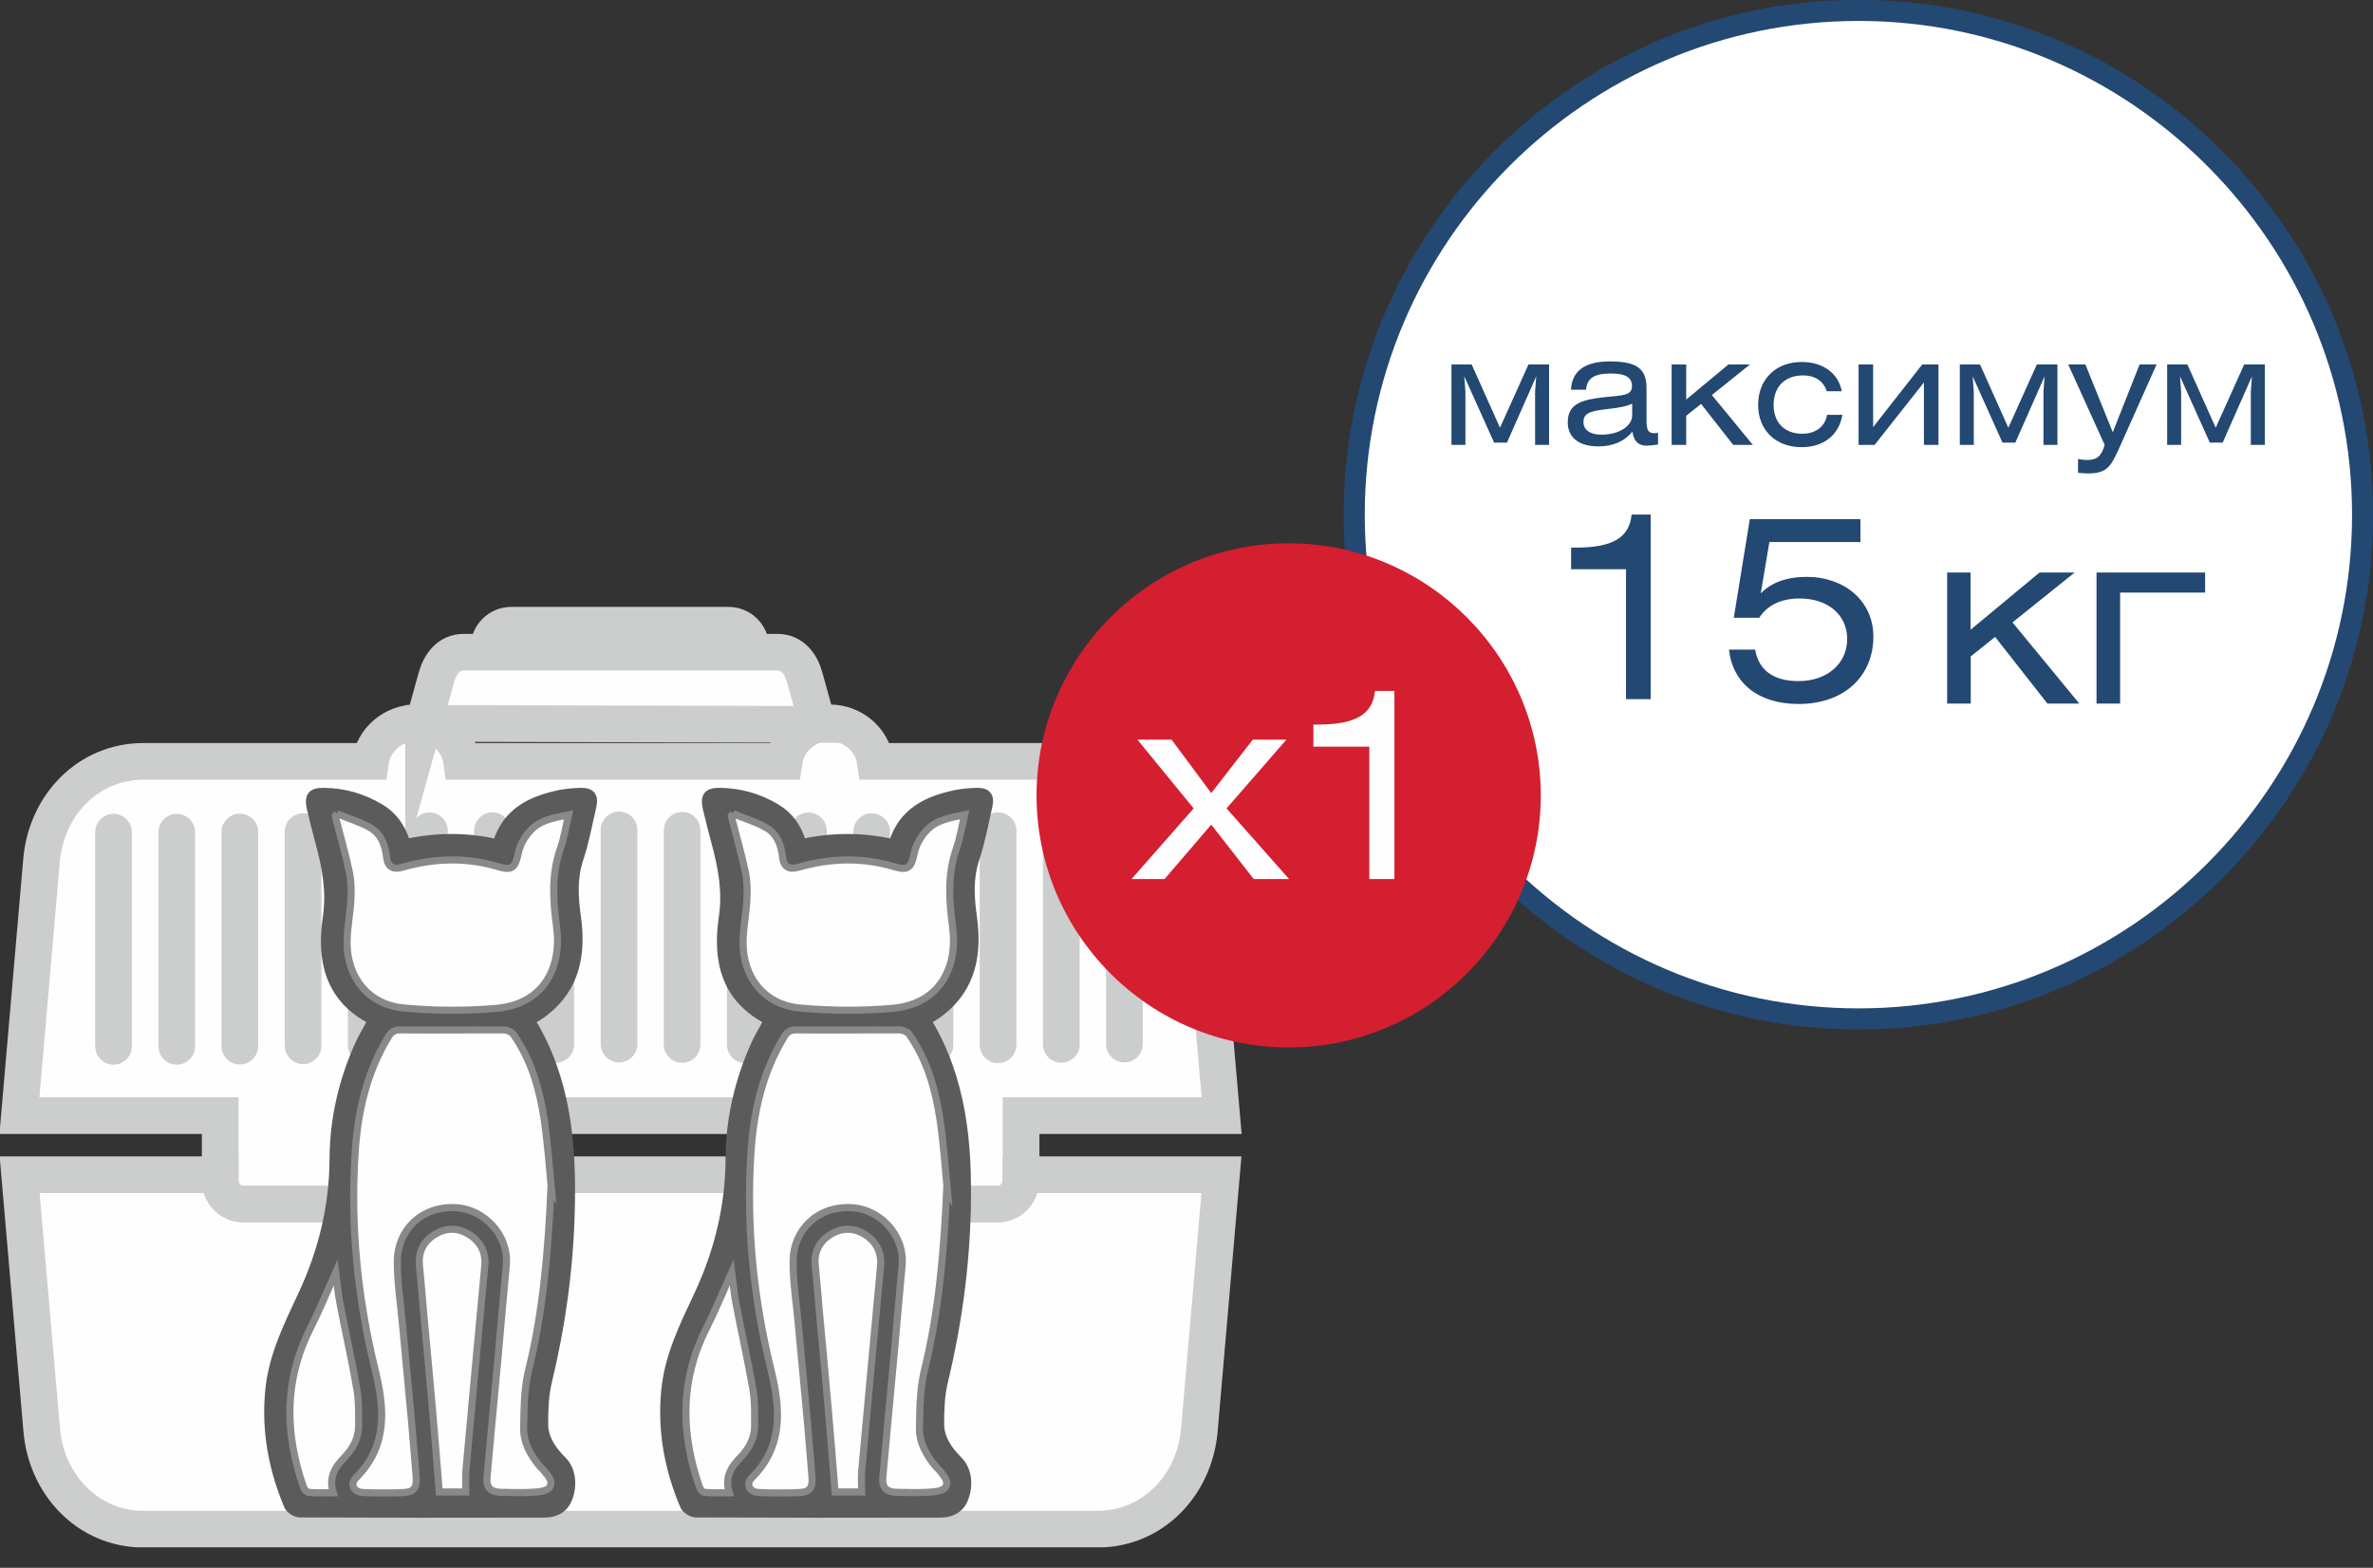 <svg width="112" height="74" viewBox="0 0 112 74" fill="none" xmlns="http://www.w3.org/2000/svg">
<rect x="0" y="0" width="112" height="74" fill="#333333" stroke="none"/>
<g clip-path="url(#clip0_1111_190)">
<path fill-rule="evenodd" clip-rule="evenodd" d="M87.721 48.094C100.823 48.094 111.51 37.408 111.51 24.306C111.51 11.186 100.823 0.49 87.721 0.49C74.601 0.49 63.915 11.177 63.915 24.306C63.915 37.408 74.601 48.094 87.721 48.094Z" fill="white" stroke="#234872" stroke-width="0.997" stroke-miterlimit="10"/>
<path d="M68.505 17.202V20.999H69.164V18.485L69.111 17.763L70.519 20.892H71.125L72.507 17.763L72.453 18.485V20.999H73.113V17.202H72.141L70.796 20.188L69.459 17.202H68.487H68.505ZM77.035 19.047V19.608C77.035 20.09 76.446 20.517 75.573 20.517C75.038 20.517 74.735 20.277 74.735 19.92C74.735 19.457 75.145 19.395 75.885 19.305C76.455 19.243 76.838 19.163 77.035 19.047ZM77.052 20.411C77.124 20.821 77.32 21.035 77.712 21.035C77.837 21.035 78.033 21.017 78.256 20.981V20.428C78.166 20.446 78.104 20.446 78.051 20.446C77.783 20.446 77.712 20.259 77.712 19.858V18.316C77.712 17.389 77.24 17.059 75.974 17.059C74.806 17.059 74.191 17.505 74.147 18.396H74.86C74.895 17.853 75.252 17.63 76.027 17.63C76.714 17.63 77.026 17.808 77.026 18.218C77.026 18.681 76.589 18.655 75.751 18.744C74.673 18.86 73.995 19.047 73.995 19.929C73.995 20.633 74.494 21.07 75.448 21.07C76.143 21.07 76.696 20.812 77.043 20.375L77.052 20.411ZM79.584 17.202H78.897V20.999H79.584V19.626L80.288 19.065L81.803 20.999H82.73L80.796 18.646L82.596 17.202H81.58L79.584 18.86V17.202ZM86.928 18.468C86.767 17.621 86.046 17.086 85.038 17.086C83.808 17.086 82.98 17.906 82.98 19.109C82.98 20.312 83.817 21.106 85.029 21.106C86.063 21.106 86.794 20.544 86.955 19.582H86.233C86.144 20.143 85.68 20.473 85.056 20.473C84.263 20.473 83.71 19.974 83.71 19.118C83.71 18.254 84.236 17.719 85.11 17.719C85.671 17.719 86.081 18.004 86.215 18.468H86.928ZM88.407 17.202H87.721V20.999H88.479L90.805 18.049V20.999H91.491V17.202H90.725L88.407 20.161V17.202ZM92.499 17.202V20.999H93.158V18.485L93.105 17.763L94.513 20.892H95.119L96.5 17.763L96.447 18.485V20.999H97.106V17.202H96.135L94.789 20.188L93.452 17.202H92.481H92.499ZM97.615 17.202L99.335 20.999C99.183 21.534 98.978 21.712 98.479 21.712C98.381 21.712 98.256 21.694 98.078 21.667V22.318C98.292 22.336 98.443 22.345 98.55 22.345C99.486 22.345 99.647 21.997 100.101 20.972L101.786 17.202H100.984L99.718 20.402L98.426 17.202H97.606H97.615ZM102.285 17.202V20.999H102.944V18.485L102.891 17.763L104.299 20.892H104.905L106.287 17.763L106.233 18.485V20.999H106.893V17.202H105.921L104.576 20.188L103.239 17.202H102.267H102.285Z" fill="#234872"/>
<path d="M93.015 27.024H91.901V33.21H93.015V30.981L94.165 30.063L96.634 33.21H98.14L94.985 29.377L97.917 27.024H96.26L93.006 29.725V27.024H93.015ZM98.951 27.024V33.21H100.065V27.969H104.076V27.024H98.951Z" fill="#234872"/>
<path fill-rule="evenodd" clip-rule="evenodd" d="M6.792 35.937H17.487C17.639 34.912 18.548 34.119 19.644 34.119C20.741 34.119 21.65 34.903 21.792 35.937H37.007C37.158 34.912 38.067 34.119 39.155 34.119C40.251 34.119 41.16 34.903 41.312 35.937H51.802C54.449 35.937 56.392 38.049 56.615 40.598L57.658 52.658H48.192C48.192 52.675 48.192 52.702 48.192 52.72V55.733C48.192 56.339 47.693 56.838 47.087 56.838H40.866C40.26 56.838 39.761 56.339 39.761 55.733V52.72C39.761 52.693 39.761 52.675 39.761 52.658H18.824C18.824 52.675 18.824 52.702 18.824 52.72V55.733C18.824 56.339 18.325 56.838 17.719 56.838H11.498C10.892 56.838 10.393 56.339 10.393 55.733V52.72C10.393 52.693 10.393 52.675 10.393 52.658H0.918L1.961 40.598C2.184 38.04 4.127 35.937 6.774 35.937H6.792ZM24.127 29.511H34.386C34.965 29.511 35.438 29.983 35.438 30.562V31.204C35.438 31.784 34.965 32.256 34.386 32.256H24.127C23.548 32.256 23.076 31.784 23.076 31.204V30.562C23.076 29.983 23.548 29.511 24.127 29.511Z" fill="#FEFEFE" stroke="#CCCDCD" stroke-width="1.731" stroke-miterlimit="22.926"/>
<path d="M29.217 39.172C29.217 41.543 29.217 43.914 29.217 46.276C29.217 47.274 29.217 48.281 29.217 49.28" stroke="#CCCDCD" stroke-width="1.731" stroke-miterlimit="22.926" stroke-linecap="round" stroke-linejoin="round"/>
<path d="M26.231 39.19C26.231 41.561 26.231 43.932 26.231 46.294C26.231 47.292 26.231 48.299 26.231 49.297" stroke="#CCCDCD" stroke-width="1.731" stroke-miterlimit="22.926" stroke-linecap="round" stroke-linejoin="round"/>
<path d="M32.194 39.19C32.194 41.561 32.194 43.932 32.194 46.294C32.194 47.292 32.194 48.299 32.194 49.297" stroke="#CCCDCD" stroke-width="1.731" stroke-miterlimit="22.926" stroke-linecap="round" stroke-linejoin="round"/>
<path d="M23.245 39.208C23.245 41.579 23.245 43.95 23.245 46.312C23.245 47.31 23.245 48.317 23.245 49.315" stroke="#CCCDCD" stroke-width="1.731" stroke-miterlimit="22.926" stroke-linecap="round" stroke-linejoin="round"/>
<path d="M35.179 39.208C35.179 41.579 35.179 43.95 35.179 46.312C35.179 47.31 35.179 48.317 35.179 49.315" stroke="#CCCDCD" stroke-width="1.731" stroke-miterlimit="22.926" stroke-linecap="round" stroke-linejoin="round"/>
<path d="M20.268 39.217C20.268 41.588 20.268 43.959 20.268 46.321C20.268 47.319 20.268 48.326 20.268 49.324" stroke="#CCCDCD" stroke-width="1.731" stroke-miterlimit="22.926" stroke-linecap="round" stroke-linejoin="round"/>
<path d="M38.156 39.217C38.156 41.588 38.156 43.959 38.156 46.321C38.156 47.319 38.156 48.326 38.156 49.324" stroke="#CCCDCD" stroke-width="1.731" stroke-miterlimit="22.926" stroke-linecap="round" stroke-linejoin="round"/>
<path d="M17.282 39.253C17.282 41.614 17.282 43.976 17.282 46.329C17.282 47.328 17.282 48.326 17.282 49.324" stroke="#CCCDCD" stroke-width="1.731" stroke-miterlimit="22.926" stroke-linecap="round" stroke-linejoin="round"/>
<path d="M41.142 39.253C41.142 41.614 41.142 43.976 41.142 46.329C41.142 47.328 41.142 48.326 41.142 49.324" stroke="#CCCDCD" stroke-width="1.731" stroke-miterlimit="22.926" stroke-linecap="round" stroke-linejoin="round"/>
<path d="M14.305 39.253C14.305 41.623 14.305 43.994 14.305 46.356C14.305 47.354 14.305 48.362 14.305 49.36" stroke="#CCCDCD" stroke-width="1.731" stroke-miterlimit="22.926" stroke-linecap="round" stroke-linejoin="round"/>
<path d="M11.319 39.27C11.319 41.641 11.319 44.012 11.319 46.374C11.319 47.372 11.319 48.379 11.319 49.378" stroke="#CCCDCD" stroke-width="1.731" stroke-miterlimit="22.926" stroke-linecap="round" stroke-linejoin="round"/>
<path d="M8.343 39.279C8.343 41.65 8.343 44.021 8.343 46.383C8.343 47.39 8.343 48.388 8.343 49.387" stroke="#CCCDCD" stroke-width="1.731" stroke-miterlimit="22.926" stroke-linecap="round" stroke-linejoin="round"/>
<path d="M5.357 39.279C5.357 41.65 5.357 44.021 5.357 46.383C5.357 47.39 5.357 48.388 5.357 49.387" stroke="#CCCDCD" stroke-width="1.731" stroke-miterlimit="22.926" stroke-linecap="round" stroke-linejoin="round"/>
<path d="M53.068 39.172C53.068 41.543 53.068 43.914 53.068 46.276C53.068 47.274 53.068 48.281 53.068 49.28" stroke="#CCCDCD" stroke-width="1.731" stroke-miterlimit="22.926" stroke-linecap="round" stroke-linejoin="round"/>
<path d="M50.091 39.19C50.091 41.561 50.091 43.932 50.091 46.294C50.091 47.292 50.091 48.299 50.091 49.297" stroke="#CCCDCD" stroke-width="1.731" stroke-miterlimit="22.926" stroke-linecap="round" stroke-linejoin="round"/>
<path d="M47.105 39.208C47.105 41.579 47.105 43.95 47.105 46.312C47.105 47.31 47.105 48.317 47.105 49.315" stroke="#CCCDCD" stroke-width="1.731" stroke-miterlimit="22.926" stroke-linecap="round" stroke-linejoin="round"/>
<path d="M44.128 39.217C44.128 41.588 44.128 43.959 44.128 46.321C44.128 47.319 44.128 48.326 44.128 49.324" stroke="#CCCDCD" stroke-width="1.731" stroke-miterlimit="22.926" stroke-linecap="round" stroke-linejoin="round"/>
<path fill-rule="evenodd" clip-rule="evenodd" d="M6.792 72.177H51.793C54.44 72.177 56.383 70.065 56.606 67.507L57.649 55.447H48.183V55.733C48.183 56.339 47.684 56.838 47.078 56.838H40.857C40.251 56.838 39.752 56.339 39.752 55.733V55.447H18.824V55.733C18.824 56.339 18.325 56.838 17.719 56.838H11.498C10.892 56.838 10.393 56.339 10.393 55.733V55.447H0.927L1.97 67.507C2.193 70.065 4.136 72.177 6.783 72.177H6.792Z" fill="#FEFEFE" stroke="#CCCDCD" stroke-width="1.731" stroke-miterlimit="22.926"/>
<path fill-rule="evenodd" clip-rule="evenodd" d="M19.992 34.154L20.598 31.971C20.776 31.338 21.177 30.785 21.881 30.785H36.695C37.399 30.785 37.809 31.338 37.978 31.971L38.593 34.19L19.992 34.145V34.154Z" fill="#FEFEFE" stroke="#CCCDCD" stroke-width="1.731" stroke-miterlimit="22.926"/>
<path fill-rule="evenodd" clip-rule="evenodd" d="M60.822 49.44C67.382 49.44 72.721 44.101 72.721 37.541C72.721 30.999 67.382 25.643 60.822 25.643C54.262 25.643 48.923 30.999 48.923 37.541C48.923 44.101 54.262 49.44 60.822 49.44Z" fill="#D31F30"/>
<path d="M55.296 34.912L57.168 37.434L59.129 34.912H60.715L57.89 38.156L60.84 41.49H59.173L57.168 38.923L54.966 41.49H53.406L56.339 38.156L53.683 34.912H55.296Z" fill="#FEFEFE"/>
<path d="M65.813 32.612V41.49H64.628V35.242H61.989V34.199H62.194C63.941 34.199 64.788 33.744 64.895 32.612H65.813Z" fill="#FEFEFE"/>
<path d="M17.532 48.183C15.482 47.132 15.107 45.287 15.402 43.308C15.589 42.051 15.366 40.928 15.054 39.761C14.911 39.226 14.769 38.682 14.644 38.139C14.519 37.559 14.697 37.345 15.286 37.354C16.239 37.363 17.131 37.621 17.942 38.103C18.566 38.468 18.967 39.021 19.19 39.761C20.598 39.458 22.015 39.449 23.432 39.77C23.904 38.272 25.072 37.737 26.427 37.452C26.748 37.39 27.086 37.363 27.416 37.354C27.915 37.345 28.094 37.577 27.978 38.067C27.791 38.887 27.639 39.725 27.372 40.527C27.06 41.463 27.122 42.363 27.256 43.317C27.488 45.019 27.211 46.606 25.758 47.755C25.562 47.916 25.34 48.041 25.108 48.192C26.766 50.938 27.042 53.977 26.962 57.078C26.899 59.842 26.525 62.56 25.874 65.252C25.723 65.885 25.705 66.562 25.705 67.213C25.705 67.899 26.097 68.442 26.561 68.906C27.14 69.485 27.033 70.403 26.774 70.885C26.543 71.321 26.124 71.464 25.678 71.464C21.837 71.473 17.995 71.473 14.154 71.455C13.949 71.455 13.646 71.259 13.574 71.081C12.844 69.352 12.505 67.551 12.683 65.662C12.835 64.013 13.548 62.578 14.234 61.116C15.188 59.075 15.713 56.945 15.722 54.672C15.731 52.782 16.168 50.938 16.961 49.208C17.122 48.87 17.318 48.549 17.523 48.175L17.532 48.183Z" fill="#5B5B5B" stroke="#5B5B5B" stroke-width="0.335" stroke-miterlimit="22.926"/>
<path d="M26.017 56.044C25.937 55.198 25.856 54.021 25.687 52.863C25.473 51.428 25.081 50.028 24.225 48.816C24.145 48.7 23.922 48.611 23.771 48.611C22.193 48.602 20.607 48.629 19.029 48.611C18.708 48.602 18.512 48.629 18.334 48.932C17.318 50.599 16.89 52.444 16.765 54.351C16.534 57.818 16.872 61.25 17.701 64.628C18.147 66.446 18.316 68.237 16.81 69.744C16.498 70.056 16.694 70.43 17.148 70.448C17.781 70.475 18.423 70.475 19.056 70.448C19.528 70.43 19.68 70.216 19.644 69.735C19.573 68.844 19.502 67.961 19.421 67.07C19.288 65.572 19.136 64.066 19.002 62.569C18.913 61.553 18.744 60.528 18.753 59.503C18.762 58.112 19.867 56.882 21.578 57.007C22.817 57.096 24.029 58.264 23.896 59.734C23.762 61.16 23.637 62.587 23.512 64.013C23.334 65.92 23.156 67.827 22.986 69.726C22.942 70.225 23.156 70.43 23.673 70.439C24.19 70.448 24.707 70.466 25.215 70.43C25.464 70.412 25.803 70.376 25.928 70.216C26.142 69.931 25.865 69.663 25.678 69.423C25.625 69.352 25.553 69.289 25.491 69.227C25.045 68.692 24.698 68.095 24.716 67.391C24.733 66.482 24.733 65.555 24.947 64.681C25.625 61.945 25.865 59.155 26.008 56.027L26.017 56.044Z" fill="#FEFEFE" stroke="#898989" stroke-width="0.335" stroke-miterlimit="22.926"/>
<path d="M15.91 38.388C15.883 38.433 15.847 38.468 15.82 38.513C16.043 39.395 16.302 40.269 16.489 41.16C16.578 41.588 16.587 42.051 16.56 42.497C16.525 43.157 16.382 43.816 16.382 44.476C16.373 46.151 17.407 47.426 19.056 47.577C20.5 47.711 21.979 47.72 23.423 47.595C25.669 47.399 26.534 45.652 26.266 43.718C26.097 42.461 26.026 41.249 26.454 40.037C26.623 39.547 26.703 39.03 26.837 38.459C26.142 38.593 25.5 38.709 25.054 39.181C24.778 39.467 24.546 39.868 24.466 40.251C24.323 40.946 24.181 41.106 23.521 40.91C22.006 40.456 20.5 40.5 18.985 40.937C18.548 41.062 18.289 40.91 18.245 40.447C18.182 39.877 17.977 39.36 17.487 39.074C16.997 38.789 16.435 38.629 15.901 38.406L15.91 38.388Z" fill="#FEFEFE" stroke="#898989" stroke-width="0.335" stroke-miterlimit="22.926"/>
<path d="M21.988 70.421C21.988 70.091 21.962 69.762 21.988 69.432C22.282 66.205 22.576 62.979 22.88 59.761C22.942 59.137 22.701 58.638 22.175 58.291C21.65 57.943 21.079 57.934 20.553 58.246C20.01 58.567 19.733 59.066 19.796 59.717C19.867 60.448 19.929 61.187 19.992 61.927C20.134 63.46 20.277 64.984 20.411 66.517C20.526 67.801 20.625 69.084 20.732 70.421C21.106 70.421 21.525 70.421 21.979 70.421H21.988Z" fill="#FEFEFE" stroke="#898989" stroke-width="0.335" stroke-miterlimit="22.926"/>
<path d="M15.731 70.457C15.5 69.717 15.82 69.236 16.266 68.781C16.649 68.38 16.917 67.899 16.926 67.328C16.926 66.74 16.943 66.152 16.845 65.581C16.614 64.218 16.302 62.872 16.043 61.508C15.954 61.054 15.918 60.581 15.847 60.047C15.419 61 15.063 61.874 14.635 62.72C13.405 65.162 13.441 67.64 14.314 70.163C14.35 70.279 14.466 70.43 14.555 70.439C14.92 70.475 15.295 70.457 15.731 70.457Z" fill="#FEFEFE" stroke="#898989" stroke-width="0.335" stroke-miterlimit="22.926"/>
<path d="M36.222 48.183C34.172 47.132 33.798 45.287 34.092 43.308C34.279 42.051 34.056 40.928 33.744 39.761C33.602 39.226 33.459 38.682 33.334 38.139C33.21 37.559 33.388 37.345 33.976 37.354C34.93 37.363 35.821 37.621 36.632 38.103C37.256 38.468 37.657 39.021 37.88 39.761C39.288 39.458 40.705 39.449 42.123 39.77C42.595 38.272 43.763 37.737 45.117 37.452C45.438 37.39 45.777 37.363 46.107 37.354C46.606 37.345 46.784 37.577 46.668 38.067C46.481 38.887 46.33 39.725 46.062 40.527C45.75 41.463 45.812 42.363 45.946 43.317C46.178 45.019 45.902 46.606 44.449 47.755C44.253 47.916 44.03 48.041 43.798 48.192C45.456 50.938 45.723 53.977 45.652 57.078C45.59 59.842 45.215 62.56 44.565 65.252C44.413 65.885 44.395 66.562 44.395 67.213C44.395 67.899 44.788 68.442 45.251 68.906C45.83 69.485 45.723 70.403 45.465 70.885C45.233 71.321 44.814 71.464 44.369 71.464C40.527 71.473 36.686 71.473 32.844 71.455C32.639 71.455 32.336 71.259 32.265 71.081C31.534 69.352 31.195 67.551 31.373 65.662C31.525 64.013 32.238 62.578 32.924 61.116C33.878 59.075 34.404 56.945 34.413 54.672C34.422 52.782 34.858 50.938 35.652 49.208C35.812 48.87 36.008 48.549 36.213 48.175L36.222 48.183Z" fill="#5B5B5B" stroke="#5B5B5B" stroke-width="0.335" stroke-miterlimit="22.926"/>
<path d="M44.698 56.044C44.618 55.198 44.538 54.021 44.369 52.863C44.155 51.428 43.763 50.028 42.907 48.816C42.827 48.7 42.604 48.611 42.452 48.611C40.875 48.602 39.288 48.629 37.711 48.611C37.39 48.602 37.194 48.629 37.015 48.932C35.999 50.599 35.572 52.444 35.447 54.351C35.215 57.818 35.554 61.25 36.383 64.628C36.828 66.446 36.998 68.237 35.491 69.744C35.179 70.056 35.376 70.43 35.83 70.448C36.463 70.475 37.105 70.475 37.737 70.448C38.21 70.43 38.361 70.216 38.326 69.735C38.254 68.844 38.183 67.961 38.103 67.07C37.969 65.572 37.818 64.066 37.684 62.569C37.595 61.553 37.425 60.528 37.434 59.503C37.443 58.112 38.548 56.882 40.26 57.007C41.499 57.096 42.711 58.264 42.577 59.734C42.443 61.16 42.319 62.587 42.194 64.013C42.016 65.92 41.837 67.827 41.668 69.726C41.623 70.225 41.837 70.43 42.354 70.439C42.871 70.448 43.388 70.466 43.896 70.43C44.146 70.412 44.484 70.376 44.609 70.216C44.823 69.931 44.538 69.663 44.36 69.423C44.306 69.352 44.235 69.289 44.172 69.227C43.727 68.692 43.379 68.095 43.397 67.391C43.415 66.482 43.415 65.555 43.629 64.681C44.306 61.945 44.547 59.155 44.69 56.027L44.698 56.044Z" fill="#FEFEFE" stroke="#898989" stroke-width="0.335" stroke-miterlimit="22.926"/>
<path d="M34.6 38.388C34.573 38.433 34.538 38.468 34.511 38.513C34.734 39.395 34.992 40.269 35.179 41.16C35.269 41.588 35.277 42.051 35.251 42.497C35.215 43.157 35.072 43.816 35.072 44.476C35.063 46.151 36.097 47.426 37.746 47.577C39.19 47.711 40.67 47.72 42.114 47.595C44.36 47.399 45.224 45.652 44.957 43.718C44.788 42.461 44.716 41.249 45.144 40.037C45.313 39.547 45.394 39.03 45.527 38.459C44.832 38.593 44.19 38.709 43.745 39.181C43.468 39.467 43.237 39.868 43.156 40.251C43.014 40.946 42.871 41.106 42.212 40.91C40.696 40.456 39.19 40.5 37.675 40.937C37.238 41.062 36.98 40.91 36.935 40.447C36.873 39.877 36.668 39.36 36.178 39.074C35.687 38.789 35.126 38.629 34.591 38.406L34.6 38.388Z" fill="#FEFEFE" stroke="#898989" stroke-width="0.335" stroke-miterlimit="22.926"/>
<path d="M40.67 70.421C40.67 70.091 40.643 69.762 40.67 69.432C40.964 66.205 41.258 62.979 41.561 59.761C41.614 59.137 41.383 58.638 40.857 58.291C40.331 57.943 39.761 57.934 39.235 58.246C38.691 58.567 38.415 59.066 38.477 59.717C38.548 60.448 38.611 61.187 38.673 61.927C38.816 63.46 38.959 64.984 39.092 66.517C39.208 67.801 39.306 69.084 39.413 70.421C39.787 70.421 40.206 70.421 40.661 70.421H40.67Z" fill="#FEFEFE" stroke="#898989" stroke-width="0.335" stroke-miterlimit="22.926"/>
<path d="M34.422 70.457C34.19 69.717 34.511 69.236 34.956 68.781C35.34 68.38 35.607 67.899 35.616 67.328C35.616 66.74 35.634 66.152 35.536 65.581C35.304 64.218 34.992 62.872 34.734 61.508C34.645 61.054 34.609 60.581 34.538 60.047C34.11 61 33.753 61.874 33.325 62.72C32.095 65.162 32.131 67.64 33.005 70.163C33.04 70.279 33.156 70.43 33.245 70.439C33.611 70.475 33.985 70.457 34.422 70.457Z" fill="#FEFEFE" stroke="#898989" stroke-width="0.335" stroke-miterlimit="22.926"/>
<path d="M77.008 24.288H77.908V33H76.744V26.868H74.152V25.848H74.356C76.072 25.848 76.9 25.404 77.008 24.288ZM82.587 24.504H87.807V25.584H83.511L83.103 28.008C83.607 27.492 84.339 27.228 85.275 27.228C87.039 27.228 88.419 28.356 88.419 30.048C88.419 31.884 87.075 33.228 84.891 33.228C82.995 33.228 81.783 32.256 81.603 30.66H82.839C82.995 31.608 83.679 32.148 84.879 32.148C86.271 32.148 87.183 31.296 87.183 30.156C87.183 29.04 86.295 28.248 84.939 28.248C84.063 28.248 83.403 28.572 83.031 29.16H81.831L82.587 24.504Z" fill="#234872"/>
</g>
<defs>
<clipPath id="clip0_1111_190">
<rect width="112" height="73.033" fill="white"/>
</clipPath>
</defs>
</svg>
